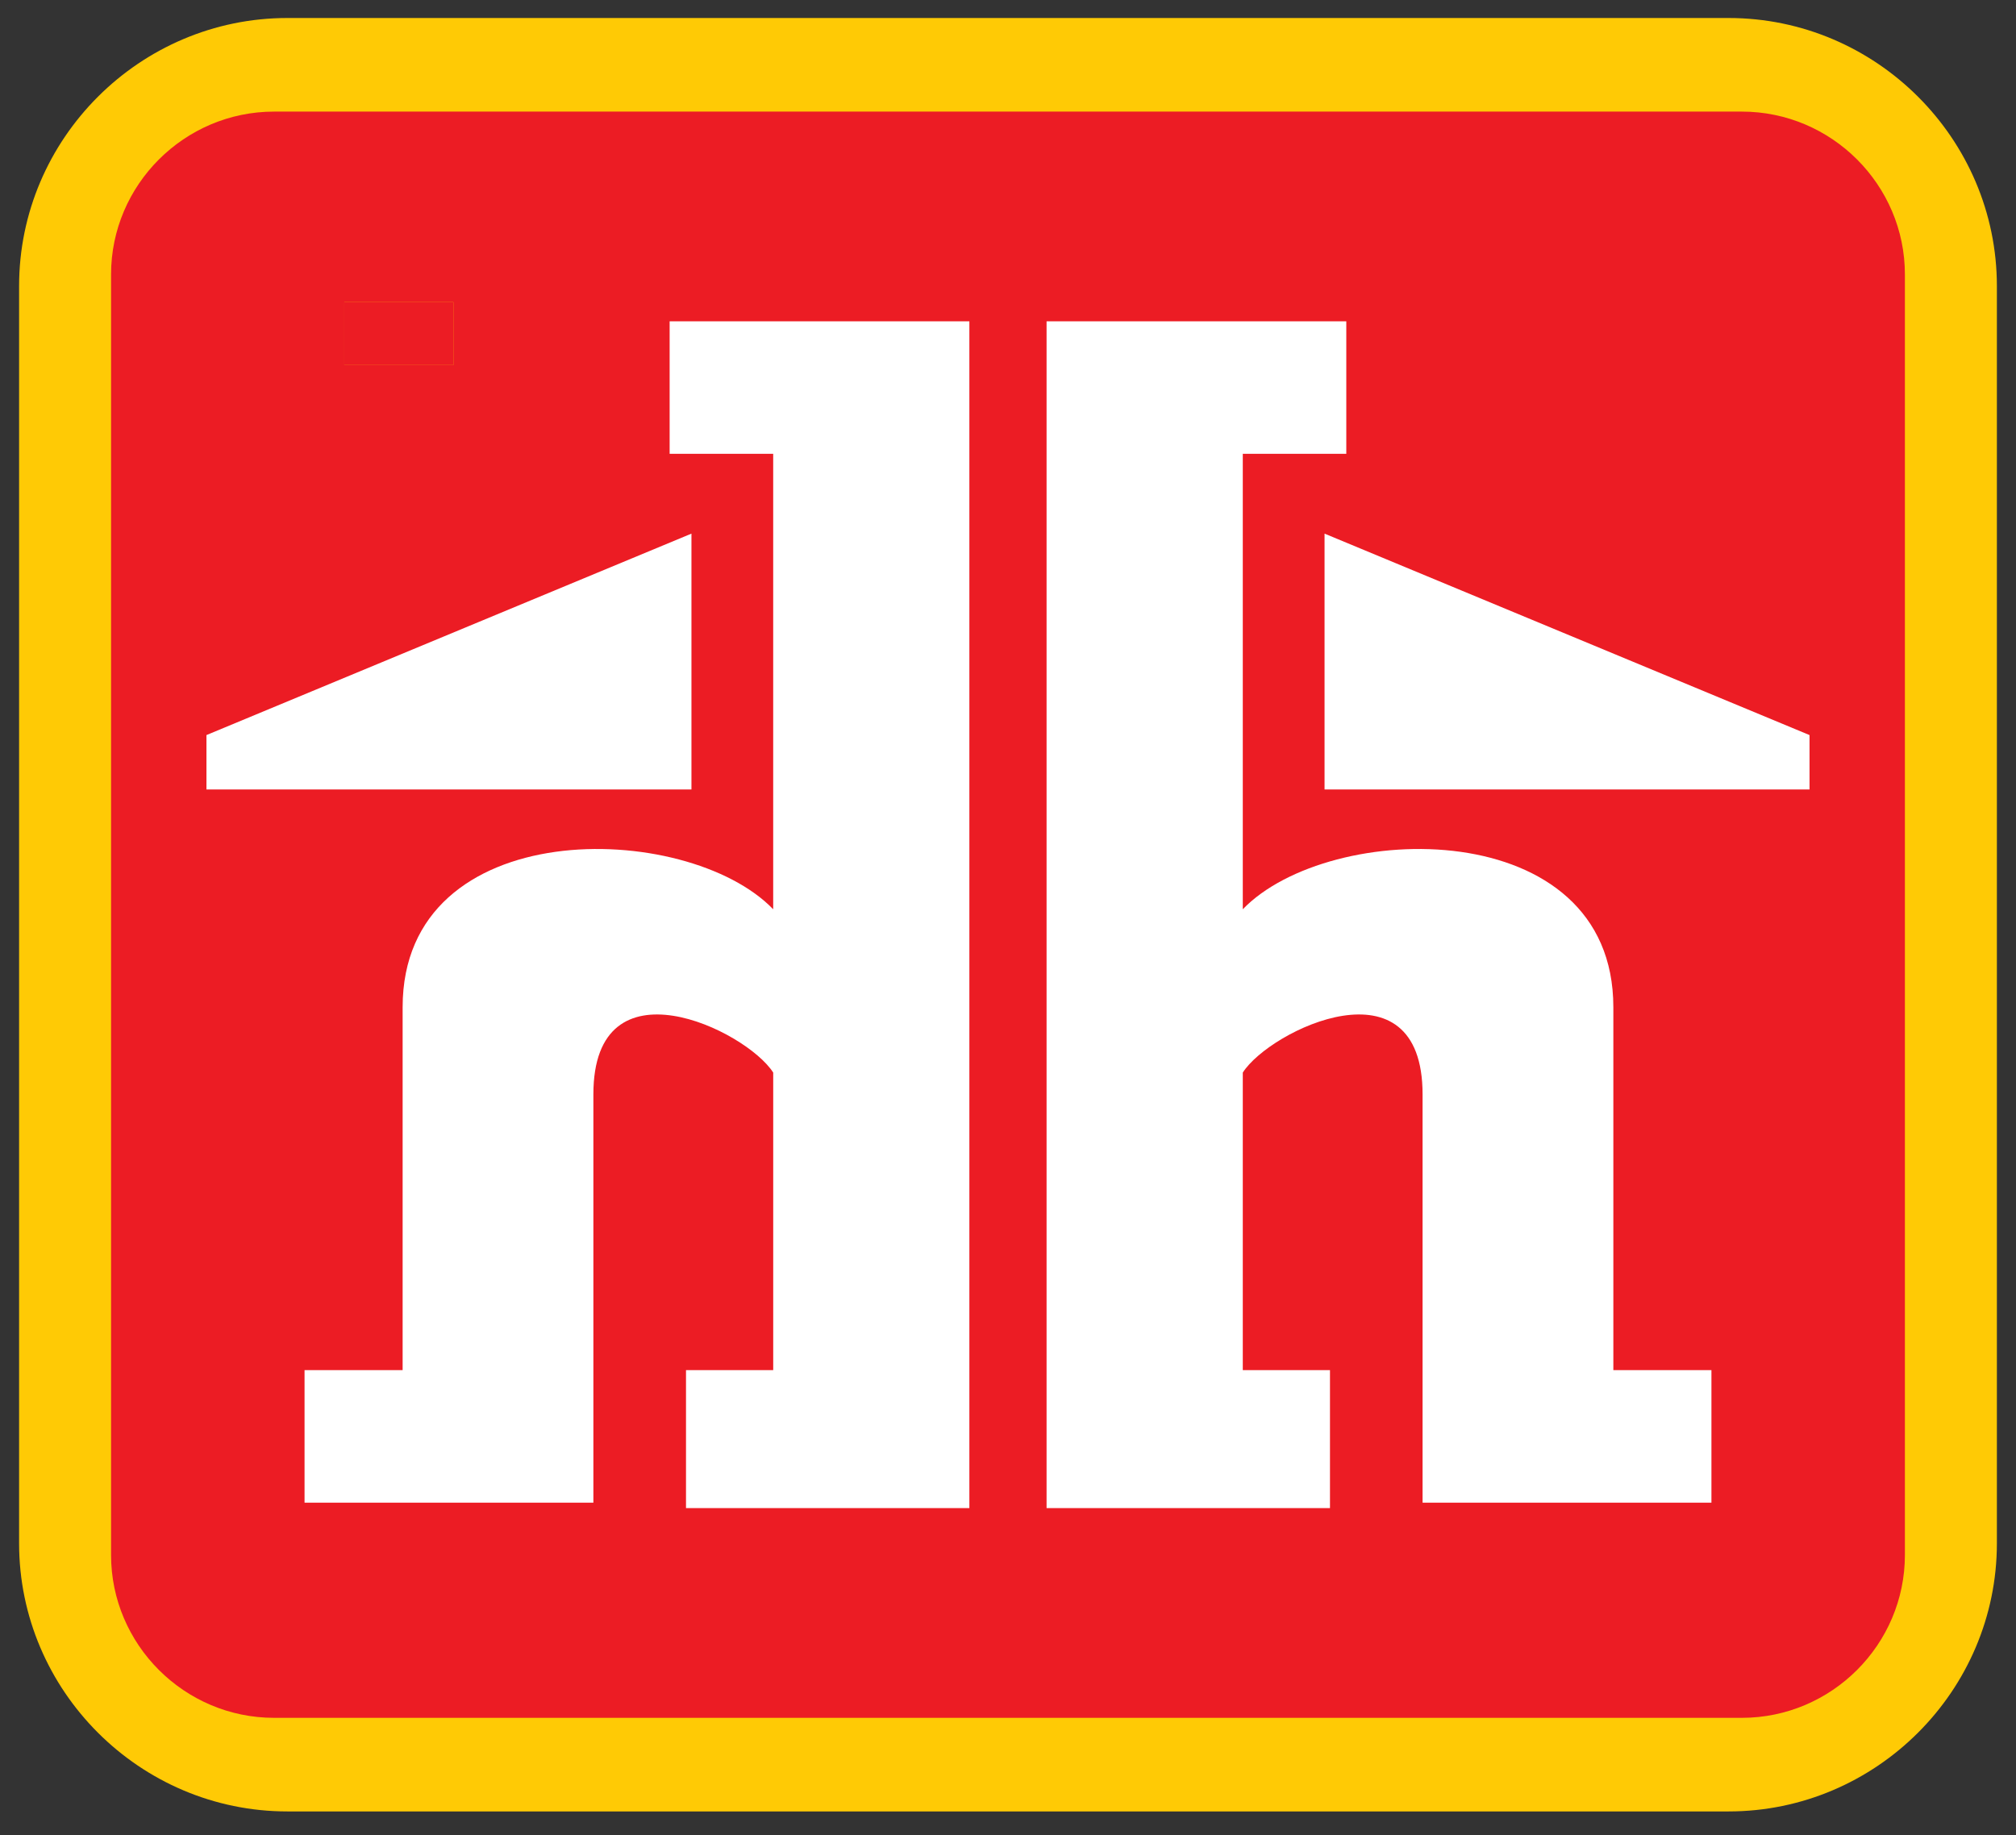 <svg xmlns="http://www.w3.org/2000/svg" xmlns:xlink="http://www.w3.org/1999/xlink" width="480" zoomAndPan="magnify" viewBox="0 0 360 327.75" height="437" preserveAspectRatio="xMidYMid meet" version="1.2"><rect x="0" y="0" width="360" height="327.75" fill="#333333" stroke="none"/><defs><clipPath id="2c5e8acfc9"><path d="M 61.484 53.957 L 80.969 53.957 L 80.969 65.199 L 61.484 65.199 Z M 61.484 53.957 "/></clipPath><clipPath id="30f8e48c80"><path d="M 61.484 59 L 80.969 59 L 80.969 65.199 L 61.484 65.199 Z M 61.484 59 "/></clipPath></defs><g id="3a0858a5d9"><path style=" stroke:none;fill-rule:evenodd;fill:#ffca05;fill-opacity:1;" d="M 51.32 3.215 L 308.672 3.215 C 335.02 3.215 356.586 24.762 356.586 51.09 L 356.586 275.652 C 356.586 301.98 335.016 323.535 308.672 323.535 L 51.32 323.535 C 24.973 323.539 3.41 301.98 3.41 275.652 L 3.41 51.09 C 3.41 24.762 24.973 3.215 51.32 3.215 Z M 51.32 3.215 "/><path style=" stroke:none;fill-rule:evenodd;fill:#ec1c24;fill-opacity:1;" d="M 48.938 19.934 L 311.055 19.934 C 327.066 19.934 340.16 33.016 340.16 49.012 L 340.16 277.734 C 340.16 293.734 327.062 306.816 311.055 306.816 L 48.938 306.816 C 32.93 306.816 19.832 293.734 19.832 277.734 L 19.832 49.012 C 19.832 33.016 32.93 19.934 48.938 19.934 Z M 48.938 19.934 "/><path style=" stroke:none;fill-rule:evenodd;fill:#ffffff;fill-opacity:1;" d="M 186.887 57.391 L 186.887 269.355 L 237.496 269.355 L 237.496 244.715 L 221.926 244.715 L 221.926 191.57 C 226.797 183.938 254.031 170.848 254.031 195.461 L 254.031 268.387 L 305.613 268.387 L 305.613 244.715 L 288.098 244.715 L 288.098 179.898 C 288.098 145.23 237.355 146.379 221.926 162.402 L 221.926 81.051 L 240.41 81.051 L 240.41 57.391 Z M 173.102 57.391 L 173.102 269.355 L 122.5 269.355 L 122.5 244.715 L 138.074 244.715 L 138.074 191.57 C 133.195 183.938 105.961 170.848 105.961 195.461 L 105.961 268.387 L 54.383 268.387 L 54.383 244.715 L 71.898 244.715 L 71.898 179.898 C 71.898 145.23 122.637 146.379 138.07 162.402 L 138.07 81.051 L 119.578 81.051 L 119.578 57.391 Z M 236.527 95.309 L 236.527 141.008 L 323.129 141.008 L 323.129 131.289 Z M 123.473 95.309 L 123.473 141.008 L 36.867 141.008 L 36.867 131.289 Z M 123.473 95.309 "/><g clip-rule="nonzero" clip-path="url(#2c5e8acfc9)"><path style=" stroke:none;fill-rule:evenodd;fill:#ffca05;fill-opacity:1;" d="M 63.398 40.688 L 152.395 40.688 C 161.504 40.688 168.961 48.152 168.961 57.27 L 168.961 135.043 C 168.961 144.16 161.504 151.625 152.395 151.625 L 63.398 151.625 C 54.285 151.629 46.828 144.16 46.828 135.043 L 46.828 57.27 C 46.828 48.152 54.285 40.688 63.398 40.688 Z M 63.398 40.688 "/><path style=" stroke:none;fill-rule:evenodd;fill:#ec1c24;fill-opacity:1;" d="M 62.574 46.48 L 153.219 46.48 C 158.754 46.48 163.281 51.012 163.281 56.551 L 163.281 135.766 C 163.281 141.305 158.754 145.836 153.219 145.836 L 62.574 145.836 C 57.039 145.836 52.508 141.305 52.508 135.766 L 52.508 56.551 C 52.508 51.012 57.039 46.48 62.574 46.48 Z M 62.574 46.48 "/></g><g clip-rule="nonzero" clip-path="url(#30f8e48c80)"><path style=" stroke:none;fill-rule:evenodd;fill:#ffffff;fill-opacity:1;" d="M 110.277 59.453 L 110.277 132.863 L 127.781 132.863 L 127.781 124.328 L 122.395 124.328 L 122.395 105.922 C 124.078 103.277 133.496 98.746 133.496 107.27 L 133.496 132.527 L 151.336 132.527 L 151.336 124.328 L 145.277 124.328 L 145.277 101.879 C 145.277 89.875 127.73 90.27 122.395 95.82 L 122.395 67.645 L 128.789 67.645 L 128.789 59.453 Z M 105.512 59.453 L 105.512 132.863 L 88.012 132.863 L 88.012 124.328 L 93.398 124.328 L 93.398 105.922 C 91.711 103.277 82.293 98.746 82.293 107.27 L 82.293 132.527 L 64.457 132.527 L 64.457 124.328 L 70.512 124.328 L 70.512 101.879 C 70.512 89.875 88.059 90.27 93.398 95.82 L 93.398 67.645 L 87 67.645 L 87 59.453 Z M 127.445 72.586 L 127.445 88.41 L 157.391 88.41 L 157.391 85.043 Z M 88.348 72.586 L 88.348 88.41 L 58.398 88.41 L 58.398 85.043 Z M 88.348 72.586 "/></g></g></svg>